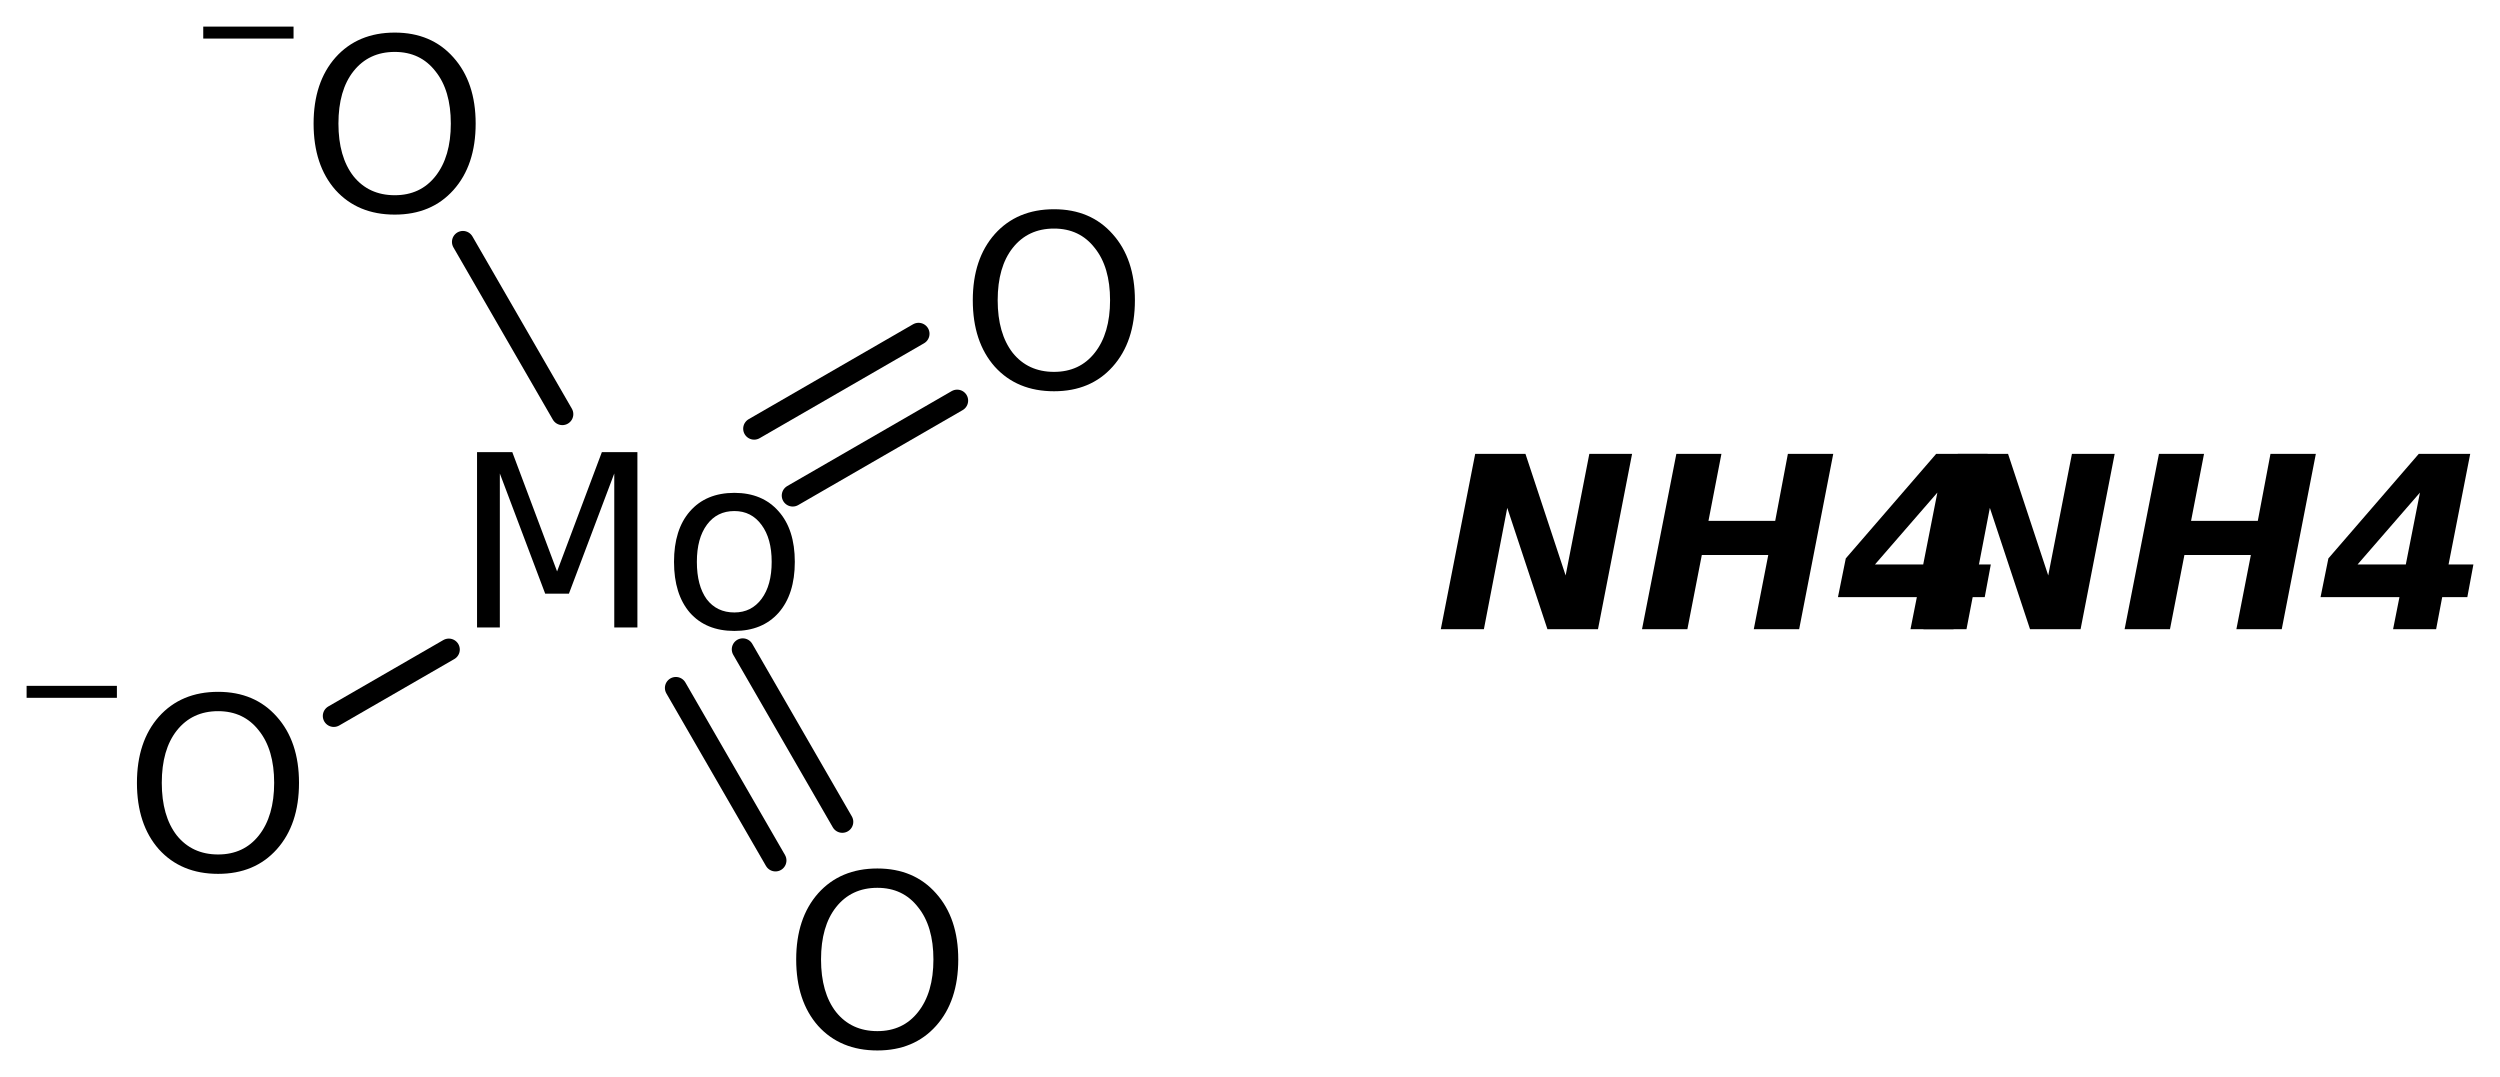 <?xml version='1.0' encoding='UTF-8'?>
<!DOCTYPE svg PUBLIC "-//W3C//DTD SVG 1.1//EN" "http://www.w3.org/Graphics/SVG/1.1/DTD/svg11.dtd">
<svg version='1.2' xmlns='http://www.w3.org/2000/svg' xmlns:xlink='http://www.w3.org/1999/xlink' width='52.632mm' height='22.675mm' viewBox='0 0 52.632 22.675'>
  <desc>Generated by the Chemistry Development Kit (http://github.com/cdk)</desc>
  <g stroke-linecap='round' stroke-linejoin='round' stroke='#000000' stroke-width='.462' fill='#000000'>
    <rect x='.0' y='.0' width='53.0' height='23.0' fill='#FFFFFF' stroke='none'/>
    <g id='mol1' class='mol'>
      <line id='mol1bnd1' class='bond' x1='7.027' y1='15.073' x2='9.449' y2='13.675'/>
      <g id='mol1bnd2' class='bond'>
        <line x1='15.637' y1='13.67' x2='17.733' y2='17.302'/>
        <line x1='14.229' y1='14.483' x2='16.326' y2='18.115'/>
      </g>
      <g id='mol1bnd3' class='bond'>
        <line x1='15.877' y1='9.025' x2='19.338' y2='7.027'/>
        <line x1='16.689' y1='10.433' x2='20.151' y2='8.434'/>
      </g>
      <line id='mol1bnd4' class='bond' x1='11.839' y1='8.719' x2='9.746' y2='5.093'/>
      <path id='mol1atm1' class='atom' d='M31.057 9.555h1.058l.846 2.56l.499 -2.56h.9l-.718 3.692h-1.064l-.846 -2.555l-.492 2.555h-.907l.724 -3.692zM35.292 9.555h.949l-.273 1.411h1.405l.267 -1.411h.955l-.718 3.692h-.955l.305 -1.563h-1.399l-.304 1.563h-.955l.723 -3.692zM40.787 10.37l-1.314 1.514h1.016l.298 -1.514zM40.762 9.555h1.083l-.456 2.329h.523l-.128 .688h-.529l-.128 .675h-.906l.134 -.675h-1.661l.165 -.816l1.903 -2.201z' stroke='none'/>
      <path id='mol1atm2' class='atom' d='M41.217 9.555h1.058l.846 2.56l.499 -2.56h.9l-.718 3.692h-1.064l-.846 -2.555l-.492 2.555h-.907l.724 -3.692zM45.452 9.555h.949l-.273 1.411h1.405l.267 -1.411h.955l-.718 3.692h-.955l.305 -1.563h-1.399l-.304 1.563h-.955l.723 -3.692zM50.947 10.37l-1.314 1.514h1.016l.298 -1.514zM50.922 9.555h1.083l-.456 2.329h.523l-.128 .688h-.529l-.128 .675h-.906l.134 -.675h-1.661l.165 -.816l1.903 -2.201z' stroke='none'/>
      <g id='mol1atm3' class='atom'>
        <path d='M4.592 14.972q-.547 .0 -.87 .408q-.316 .401 -.316 1.101q-.0 .699 .316 1.107q.323 .401 .87 .401q.541 .0 .858 -.401q.322 -.408 .322 -1.107q-.0 -.7 -.322 -1.101q-.317 -.408 -.858 -.408zM4.592 14.565q.772 -.0 1.235 .523q.468 .523 .468 1.393q.0 .876 -.468 1.399q-.463 .517 -1.235 .517q-.779 -.0 -1.247 -.517q-.462 -.523 -.462 -1.399q-.0 -.87 .462 -1.393q.468 -.523 1.247 -.523z' stroke='none'/>
        <path d='M.56 14.439h1.901v.252h-1.901v-.252z' stroke='none'/>
      </g>
      <path id='mol1atm4' class='atom' d='M10.043 9.518h.742l.943 2.512l.943 -2.512h.748v3.692h-.487v-3.242l-.955 2.531h-.499l-.955 -2.531v3.242h-.48v-3.692zM15.461 10.759q-.365 -.0 -.577 .286q-.213 .286 -.213 .784q-.0 .499 .206 .785q.213 .28 .584 .28q.359 -.0 .572 -.286q.213 -.286 .213 -.779q.0 -.492 -.213 -.778q-.213 -.292 -.572 -.292zM15.461 10.376q.59 -.0 .931 .389q.341 .383 .341 1.064q-.0 .682 -.341 1.071q-.341 .383 -.931 .383q-.596 .0 -.936 -.383q-.335 -.389 -.335 -1.071q.0 -.681 .335 -1.064q.34 -.389 .936 -.389z' stroke='none'/>
      <path id='mol1atm5' class='atom' d='M18.471 18.691q-.548 .0 -.87 .408q-.316 .401 -.316 1.1q-.0 .7 .316 1.107q.322 .402 .87 .402q.541 -.0 .857 -.402q.323 -.407 .323 -1.107q-.0 -.699 -.323 -1.1q-.316 -.408 -.857 -.408zM18.471 18.284q.772 -.0 1.235 .523q.468 .523 .468 1.392q-.0 .876 -.468 1.399q-.463 .517 -1.235 .517q-.779 .0 -1.247 -.517q-.462 -.523 -.462 -1.399q-.0 -.869 .462 -1.392q.468 -.523 1.247 -.523z' stroke='none'/>
      <path id='mol1atm6' class='atom' d='M22.19 4.812q-.548 .0 -.87 .408q-.316 .401 -.316 1.101q-.0 .699 .316 1.107q.322 .401 .87 .401q.541 .0 .857 -.401q.323 -.408 .323 -1.107q-.0 -.7 -.323 -1.101q-.316 -.408 -.857 -.408zM22.19 4.405q.772 -.0 1.234 .523q.469 .523 .469 1.393q-.0 .876 -.469 1.399q-.462 .517 -1.234 .517q-.779 -.0 -1.247 -.517q-.463 -.523 -.463 -1.399q.0 -.87 .463 -1.393q.468 -.523 1.247 -.523z' stroke='none'/>
      <g id='mol1atm7' class='atom'>
        <path d='M8.311 1.093q-.548 .0 -.87 .408q-.316 .401 -.316 1.101q-.0 .699 .316 1.107q.322 .401 .87 .401q.541 .0 .857 -.401q.323 -.408 .323 -1.107q-.0 -.7 -.323 -1.101q-.316 -.408 -.857 -.408zM8.311 .686q.772 -.0 1.235 .523q.468 .523 .468 1.393q-.0 .876 -.468 1.399q-.463 .517 -1.235 .517q-.779 -.0 -1.247 -.517q-.462 -.523 -.462 -1.399q-.0 -.87 .462 -1.393q.468 -.523 1.247 -.523z' stroke='none'/>
        <path d='M4.279 .56h1.901v.252h-1.901v-.252z' stroke='none'/>
      </g>
    </g>
  </g>
</svg>
